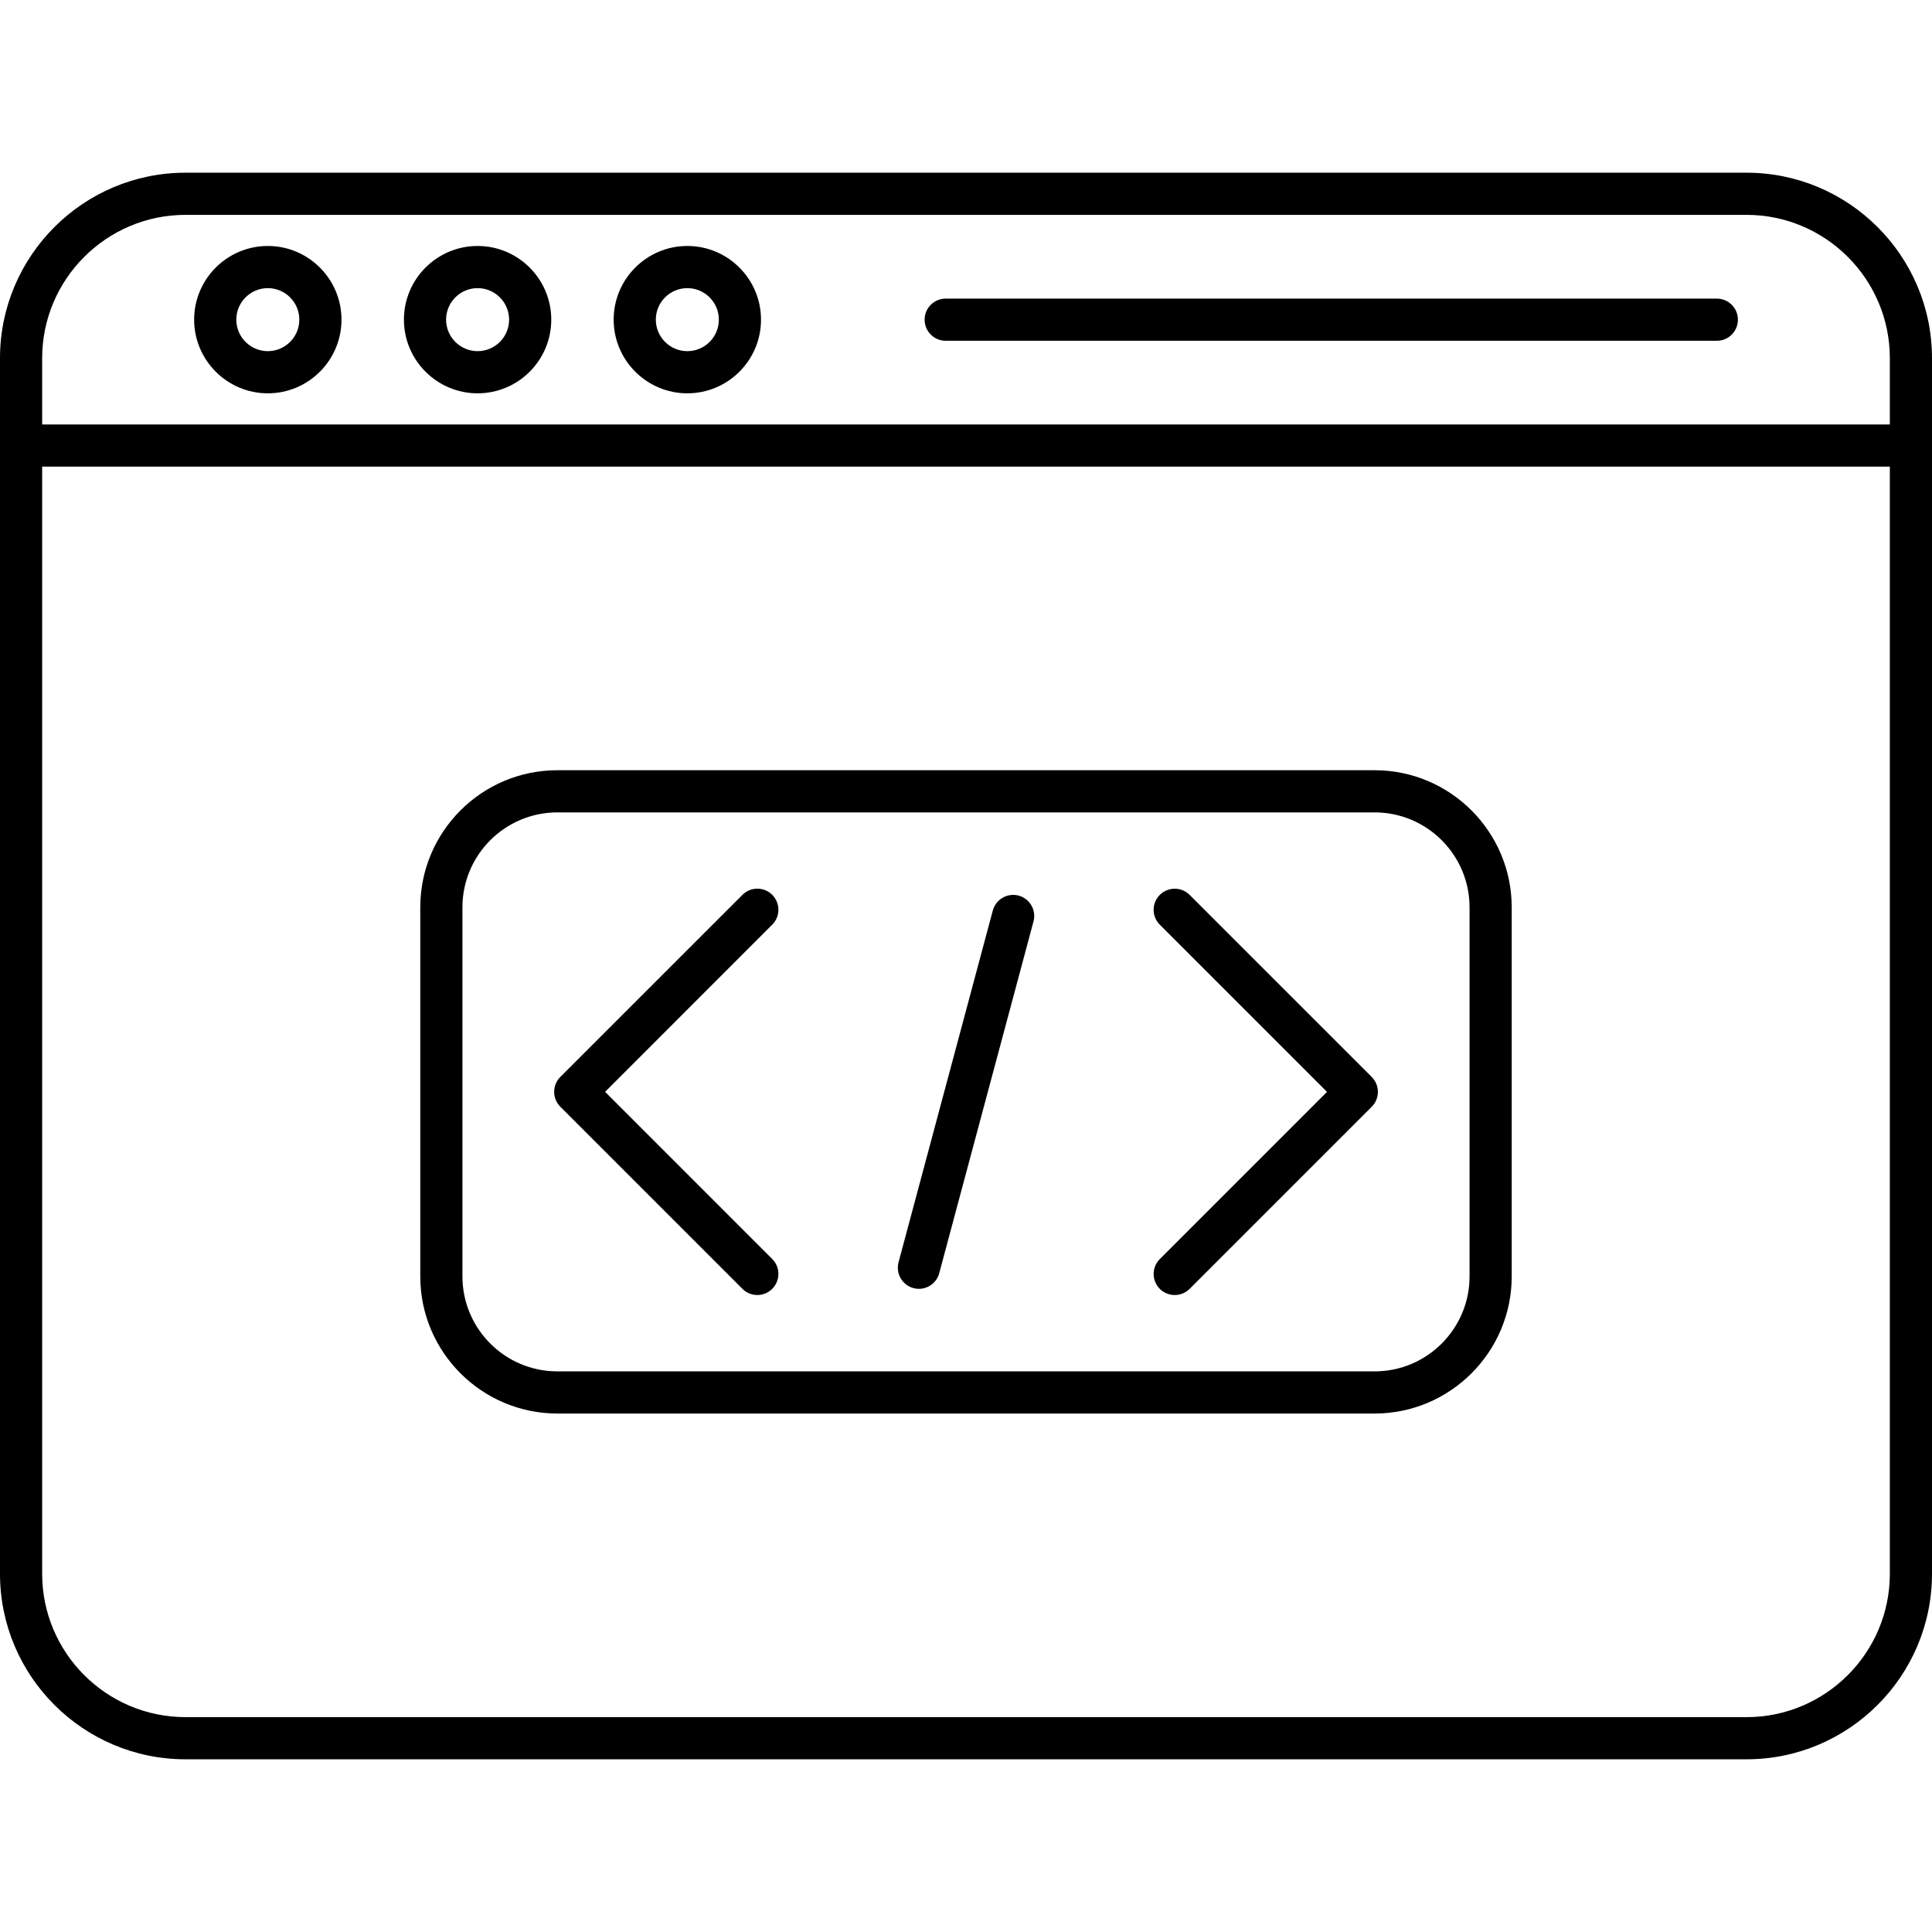 <svg clip-rule="evenodd" fill-rule="evenodd" height="512" image-rendering="optimizeQuality" shape-rendering="geometricPrecision" text-rendering="geometricPrecision" viewBox="0 0 43.349 43.349" width="512" xmlns="http://www.w3.org/2000/svg"><g id="Layer_x0020_1"><g id="_212159088"><path id="_212159592" d="m12.506 18.228c-1.174 0-2.13.955-2.13 2.13l0 8.282c0 1.174.955 2.13 2.129 2.13h18.338c1.174 0 2.13-.955 2.13-2.13v-8.282c0-1.174-.955-2.13-2.13-2.13zm18.338 13.488h-18.338c-1.696 0-3.076-1.38-3.076-3.076l0-8.282c0-1.696 1.379-3.076 3.075-3.076l18.338-0c1.696 0 3.076 1.38 3.076 3.076l0 8.282c0 1.696-1.381 3.076-3.076 3.076z"/><path id="_212159904" d="m26.358 29.057c-.121 0-.243-.046-.335-.138-.184-.185-.184-.484 0-.669l3.751-3.751-3.751-3.751c-.184-.185-.185-.484-0-.669.186-.185.485-.185.669 0l4.086 4.085c.184.185.184.484-0.0.669l-4.085 4.085c-.093.092-.213.139-.335.139z"/><path id="_212159496" d="m16.992 29.057c-.121 0-.243-.046-.334-.139l-4.085-4.085c-.089-.089-.139-.209-.139-.335 0-.126.05-.246.139-.335l4.086-4.085c.184-.185.484-.185.668 0.0.185.185.185.484 0 .669l-3.75 3.751 3.75 3.751c.185.185.185.484 0 .669-.091.092-.213.139-.334.139z"/><path id="_212159712" d="m20.618 28.918c-.04 0-.082-.005-.122-.016-.252-.068-.402-.327-.335-.58l2.115-7.892c.068-.252.327-.402.579-.335.252.068.402.327.334.58l-2.115 7.892c-.056.211-.247.351-.457.351z"/><path id="_212159880" d="m4.162 4.821c-1.772 0-3.216 1.443-3.216 3.216v27.275c0 1.773 1.443 3.216 3.216 3.216l35.026-0c1.773 0 3.215-1.443 3.215-3.216l0-27.275c0-1.773-1.443-3.216-3.215-3.216l-35.025-0zm35.025 34.653h-35.025c-2.295 0-4.162-1.867-4.162-4.162l0-27.275c0-2.295 1.867-4.162 4.162-4.162h35.026c2.294 0 4.161 1.867 4.161 4.162l0 27.275c0 2.295-1.867 4.162-4.161 4.162z"/><path id="_212158512" d="m42.876 10.47h-42.402c-.261 0-.473-.212-.473-.473 0-.261.212-.473.473-.473h42.403c.263 0 .473.212.473.473 0.0.261-.211.473-.473.473z"/><path id="_212158752" d="m6.009 6.465c-.389 0-.707.317-.707.707 0.0.39.318.707.707.707.39-0.0.707-.317.707-.707 0-.39-.317-.707-.707-.707zm0 2.36c-.911 0-1.653-.742-1.653-1.653 0-.912.742-1.653 1.653-1.653.912-0 1.653.742 1.653 1.653 0.0.912-.741 1.653-1.653 1.653z"/><path id="_212158728" d="m10.716 6.465c-.389 0-.707.317-.707.707 0.0.39.318.707.707.707.39-0.0.707-.317.707-.707 0-.39-.317-.707-.707-.707zm0 2.36c-.912 0-1.653-.742-1.653-1.653 0-.912.741-1.653 1.653-1.653.912-0 1.653.742 1.653 1.653 0.0.912-.741 1.653-1.653 1.653z"/><path id="_212158800" d="m15.422 6.465c-.39 0-.707.317-.707.707 0.0.39.317.707.707.707.39-0.0.707-.317.707-.707 0-.39-.318-.707-.707-.707zm0 2.36c-.912 0-1.653-.742-1.653-1.653 0-.912.741-1.653 1.653-1.653.912-0 1.653.742 1.653 1.653 0.0.912-.741 1.653-1.653 1.653z"/><path id="_212159112" d="m38.521 7.646h-17.302c-.262 0-.473-.212-.473-.473 0-.261.211-.473.473-.473l17.302-0c.262 0 .473.212.473.473s-.211.473-.473.473z"/></g></g></svg>
